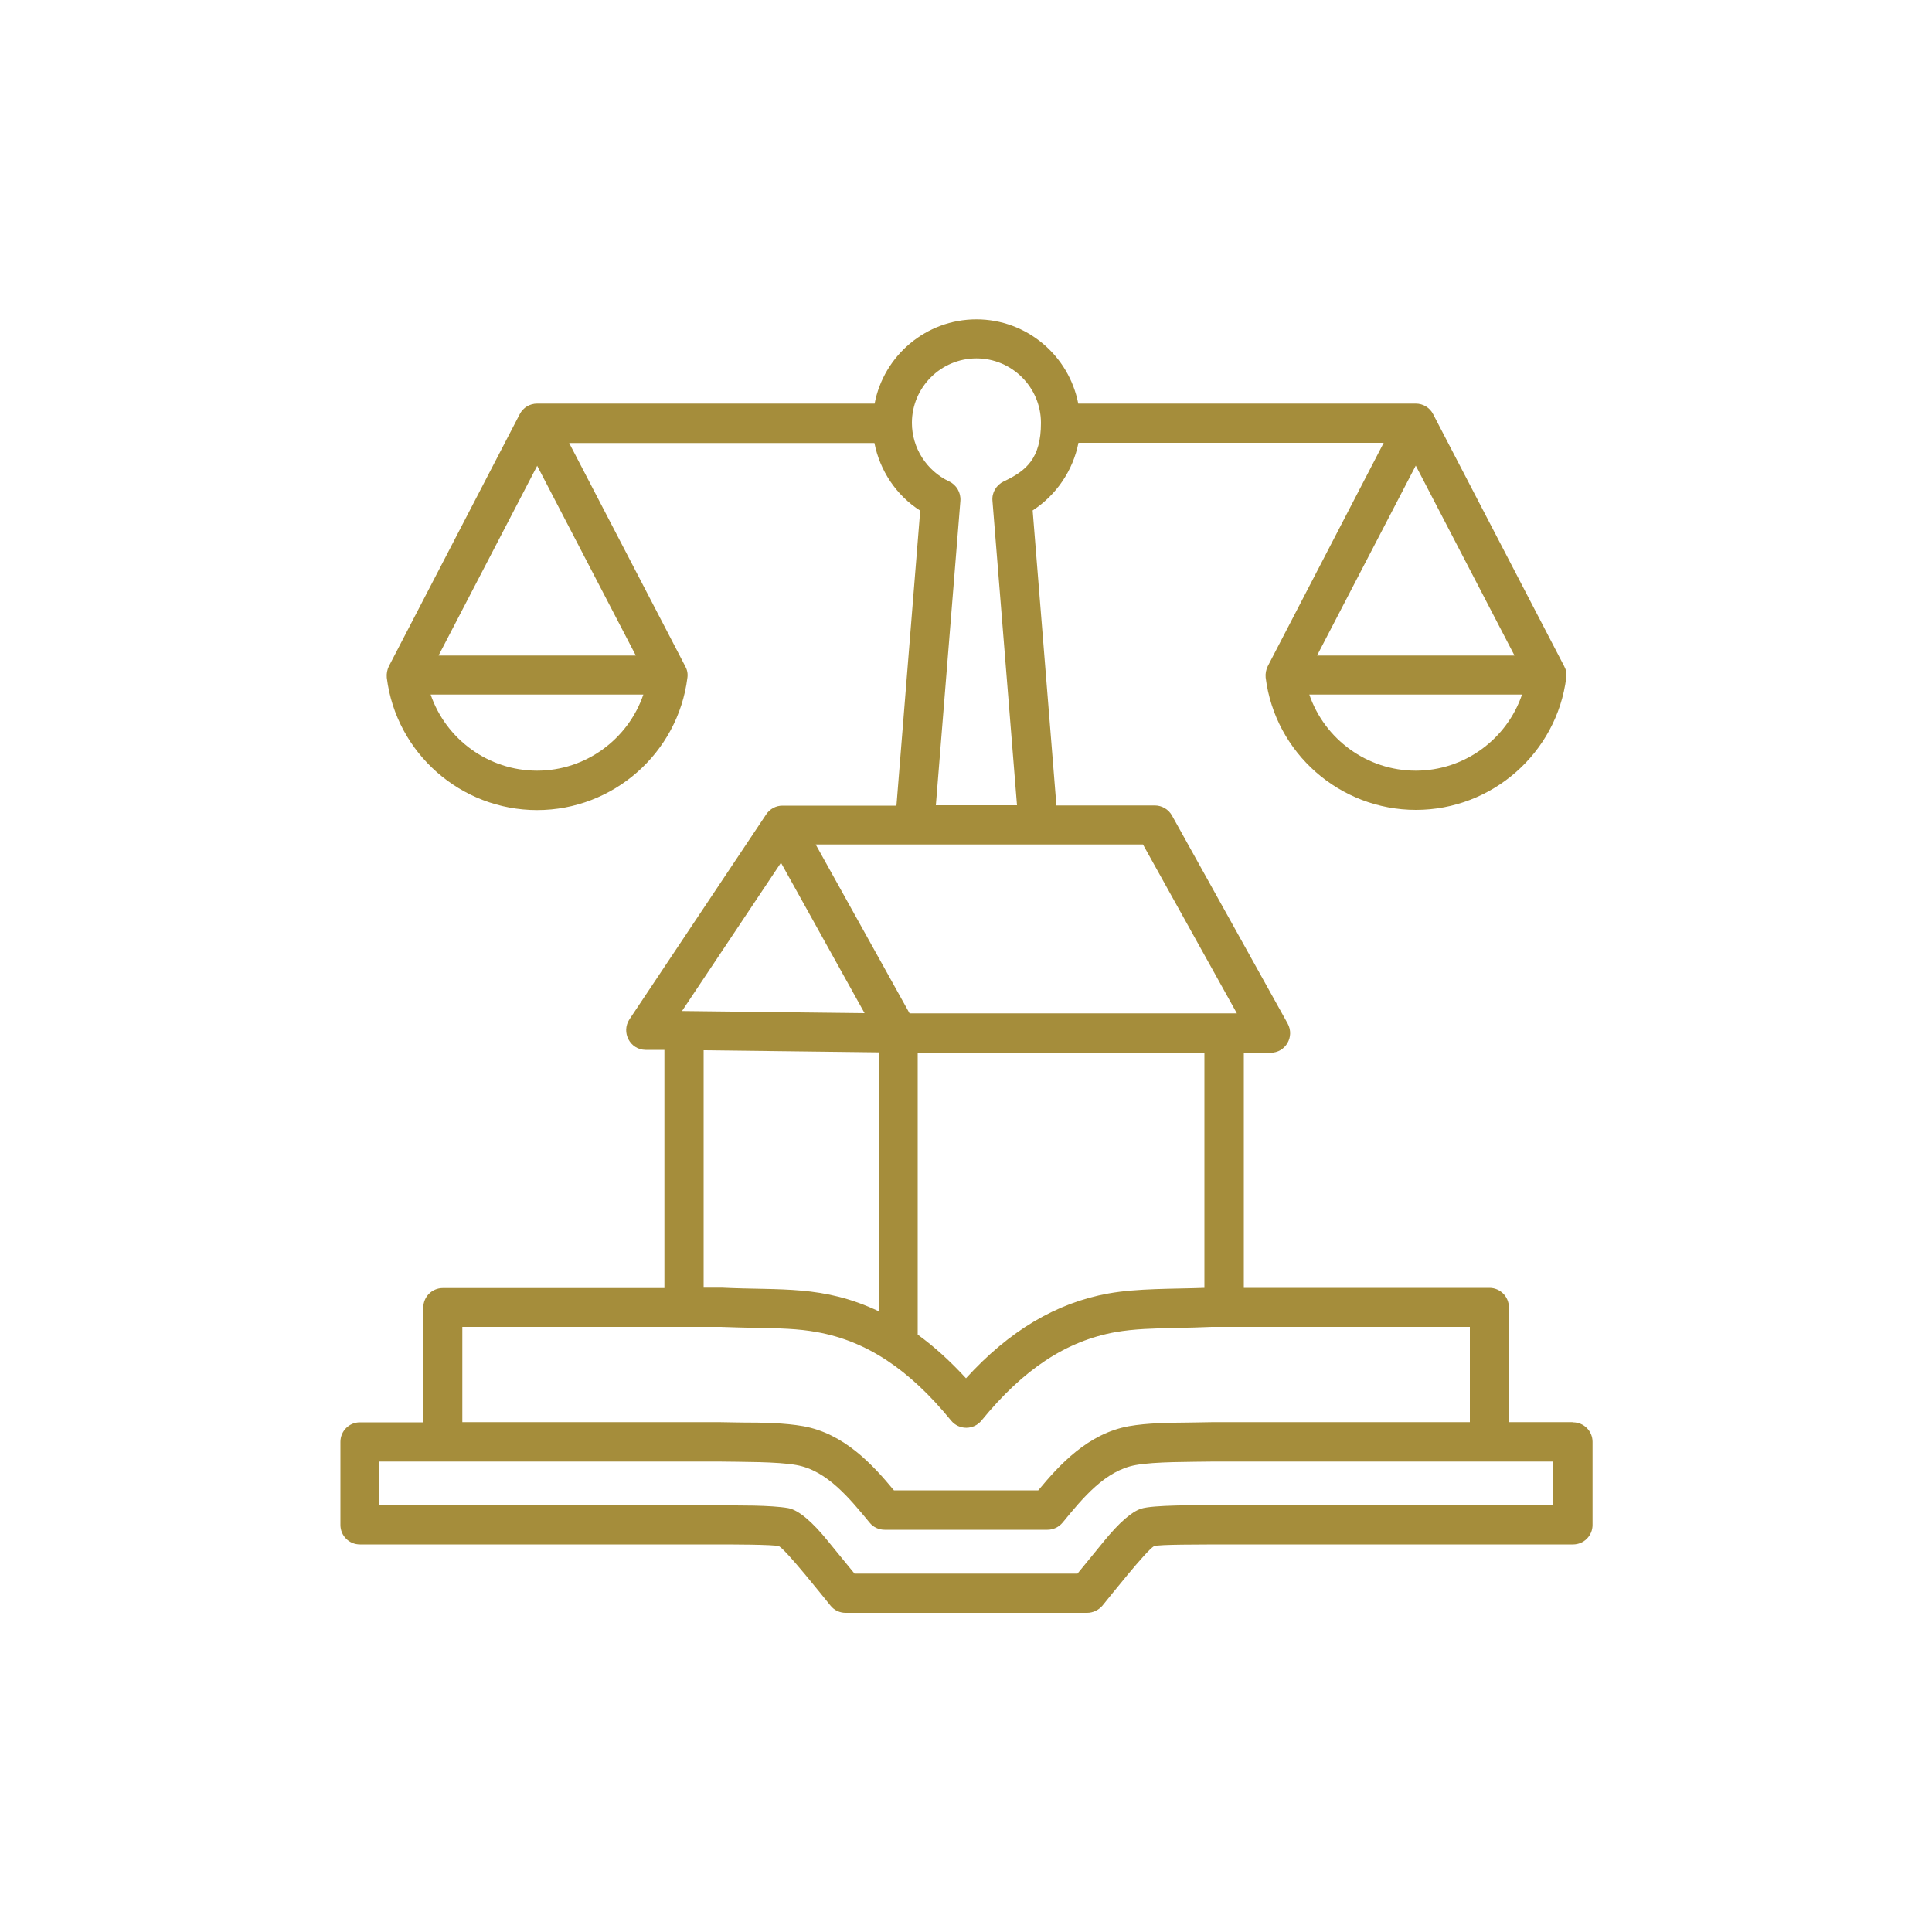 <?xml version="1.0" encoding="UTF-8"?>
<svg xmlns="http://www.w3.org/2000/svg" id="Warstwa_1" version="1.1" viewBox="0 0 1000 1000">
  <defs>
    <style>
      .st0 {
        fill: #a58d3b;
        fill-rule: evenodd;
      }
    </style>
  </defs>
  <path class="st0" d="M803.7,779.1h-175c-9,0-32-.2-38.1,1.8-4.9,1.6-11.3,7.2-19,16.6l-13.9,17h-115.4l-13.9-17c-7.7-9.5-14.9-15.9-20.4-16.9-9.1-1.6-26.2-1.4-36.7-1.4h-175v-22.7h175.5c11.9.2,30.6,0,40.4,1.8,15.8,2.8,27.5,17.2,37.9,29.8,1.9,2.4,4.8,3.7,7.8,3.7h84.3c3,0,5.9-1.4,7.8-3.7,10.4-12.7,22.1-27,37.9-29.8,9.8-1.8,28.5-1.6,40.4-1.8h175.5v22.7h0ZM239.3,686.8v49.3h132.7l12,.2c10.9,0,22.2.2,31.8,1.9,21.1,3.8,35.9,19.9,46.9,33.2h74.7c11-13.3,25.8-29.4,46.9-33.2,9.6-1.7,20.9-1.8,31.8-1.9l12-.2h132.7v-49.3h-133.6c-6.4.3-12.2.4-17.7.5-12.5.3-22.4.5-32.1,2.2-25.5,4.6-47.6,19.1-69.4,45.8-4,4.9-11.6,5-15.7,0-21.8-26.7-43.9-41.2-69.4-45.8-9.7-1.8-19.6-2-32.1-2.2-5.6-.1-11.3-.3-17.7-.5h-133.6ZM364.2,543.6l90.6,1.1v134c-29-13.7-50.4-10.7-81.2-12.2h-9.4v-122.9h0ZM404.2,446.5l43.3,77.9-94.5-1.1,51.2-76.7h0ZM591.7,437.1h-169.5l48.6,87.4h169.4l-48.6-87.4h0ZM491.3,249.2c-11.7-5.5-19.3-17.4-19.3-30.3,0-18.4,15-33.4,33.4-33.4s33.4,15,33.4,33.4-7.6,24.8-19.3,30.3c-3.8,1.8-6.2,5.8-5.8,10l12.7,157.6h-42l12.7-157.6c.3-4.2-2-8.2-5.8-10h0ZM623.4,666.6c-16.6.6-34.7.2-49.7,2.9-27,4.9-51.2,19.2-73.7,43.9-8.1-8.8-16.4-16.4-25-22.6v-146h148.4v121.8h0ZM278,398.9c-25.2,0-47.2-16.3-55.1-39.4h110.1c-7.9,23.1-29.8,39.4-55,39.4h0ZM278,241l51.1,98.3h-102.1l51.1-98.3h0ZM783.8,339.3h-102.1l51.1-98.3,51.1,98.3h0ZM732.8,398.9c-25.2,0-47.2-16.3-55.1-39.4h110.1c-7.9,23.1-29.8,39.4-55,39.4h0ZM813.8,736.1h-32.8v-59.4c0-5.6-4.5-10.1-10.1-10.1h-127.1v-121.7h13.8c7.8,0,12.6-8.3,8.9-15.1l-59.9-107.7c-1.8-3.2-5.2-5.2-8.9-5.2h-50.9l-12.3-152.7c12.3-8,20.9-20.7,23.7-35h158l-60,115.6c-.9,1.8-1.3,3.9-1.1,5.9,4.9,39.1,38.4,68.5,77.8,68.5s72.9-29.5,77.8-68.5c.3-2.1-.1-4.1-1.1-5.9h0s-67.8-130.4-67.8-130.4c-1.7-3.4-5.2-5.5-9-5.5h-174.7c-4.8-24.8-26.6-43.6-52.7-43.6s-48,18.8-52.7,43.6h-174.7c-3.8,0-7.3,2.1-9,5.5l-67.7,130.4h0c-.9,1.8-1.3,3.9-1.1,6,4.9,39.1,38.4,68.5,77.8,68.5s72.9-29.5,77.8-68.5c.3-2.1-.1-4.1-1.1-5.9h0s-60.1-115.6-60.1-115.6h158c2.8,14.3,11.3,27.1,23.7,35l-12.3,152.7h-59c-3.4,0-6.5,1.7-8.4,4.5h0s-70.8,106.1-70.8,106.1c-4.4,6.7.3,15.7,8.3,15.8h9.8v123.3h-114.7c-5.6,0-10.1,4.5-10.1,10.1v59.4h-32.8c-5.6,0-10.1,4.5-10.1,10.1v43c0,5.6,4.5,10.1,10.1,10.1h185c5.9,0,29.5,0,31.9.9,3.9,2.2,22.7,25.9,26.7,30.8,1.9,2.4,4.8,3.7,7.8,3.7h125c3,0,5.9-1.4,7.9-3.7,4-4.9,22.7-28.5,26.7-30.8,2.3-1,26-.8,31.9-.9h185c5.6,0,10.1-4.5,10.1-10.1v-43c0-5.6-4.5-10.1-10.1-10.1Z"></path>
</svg>
